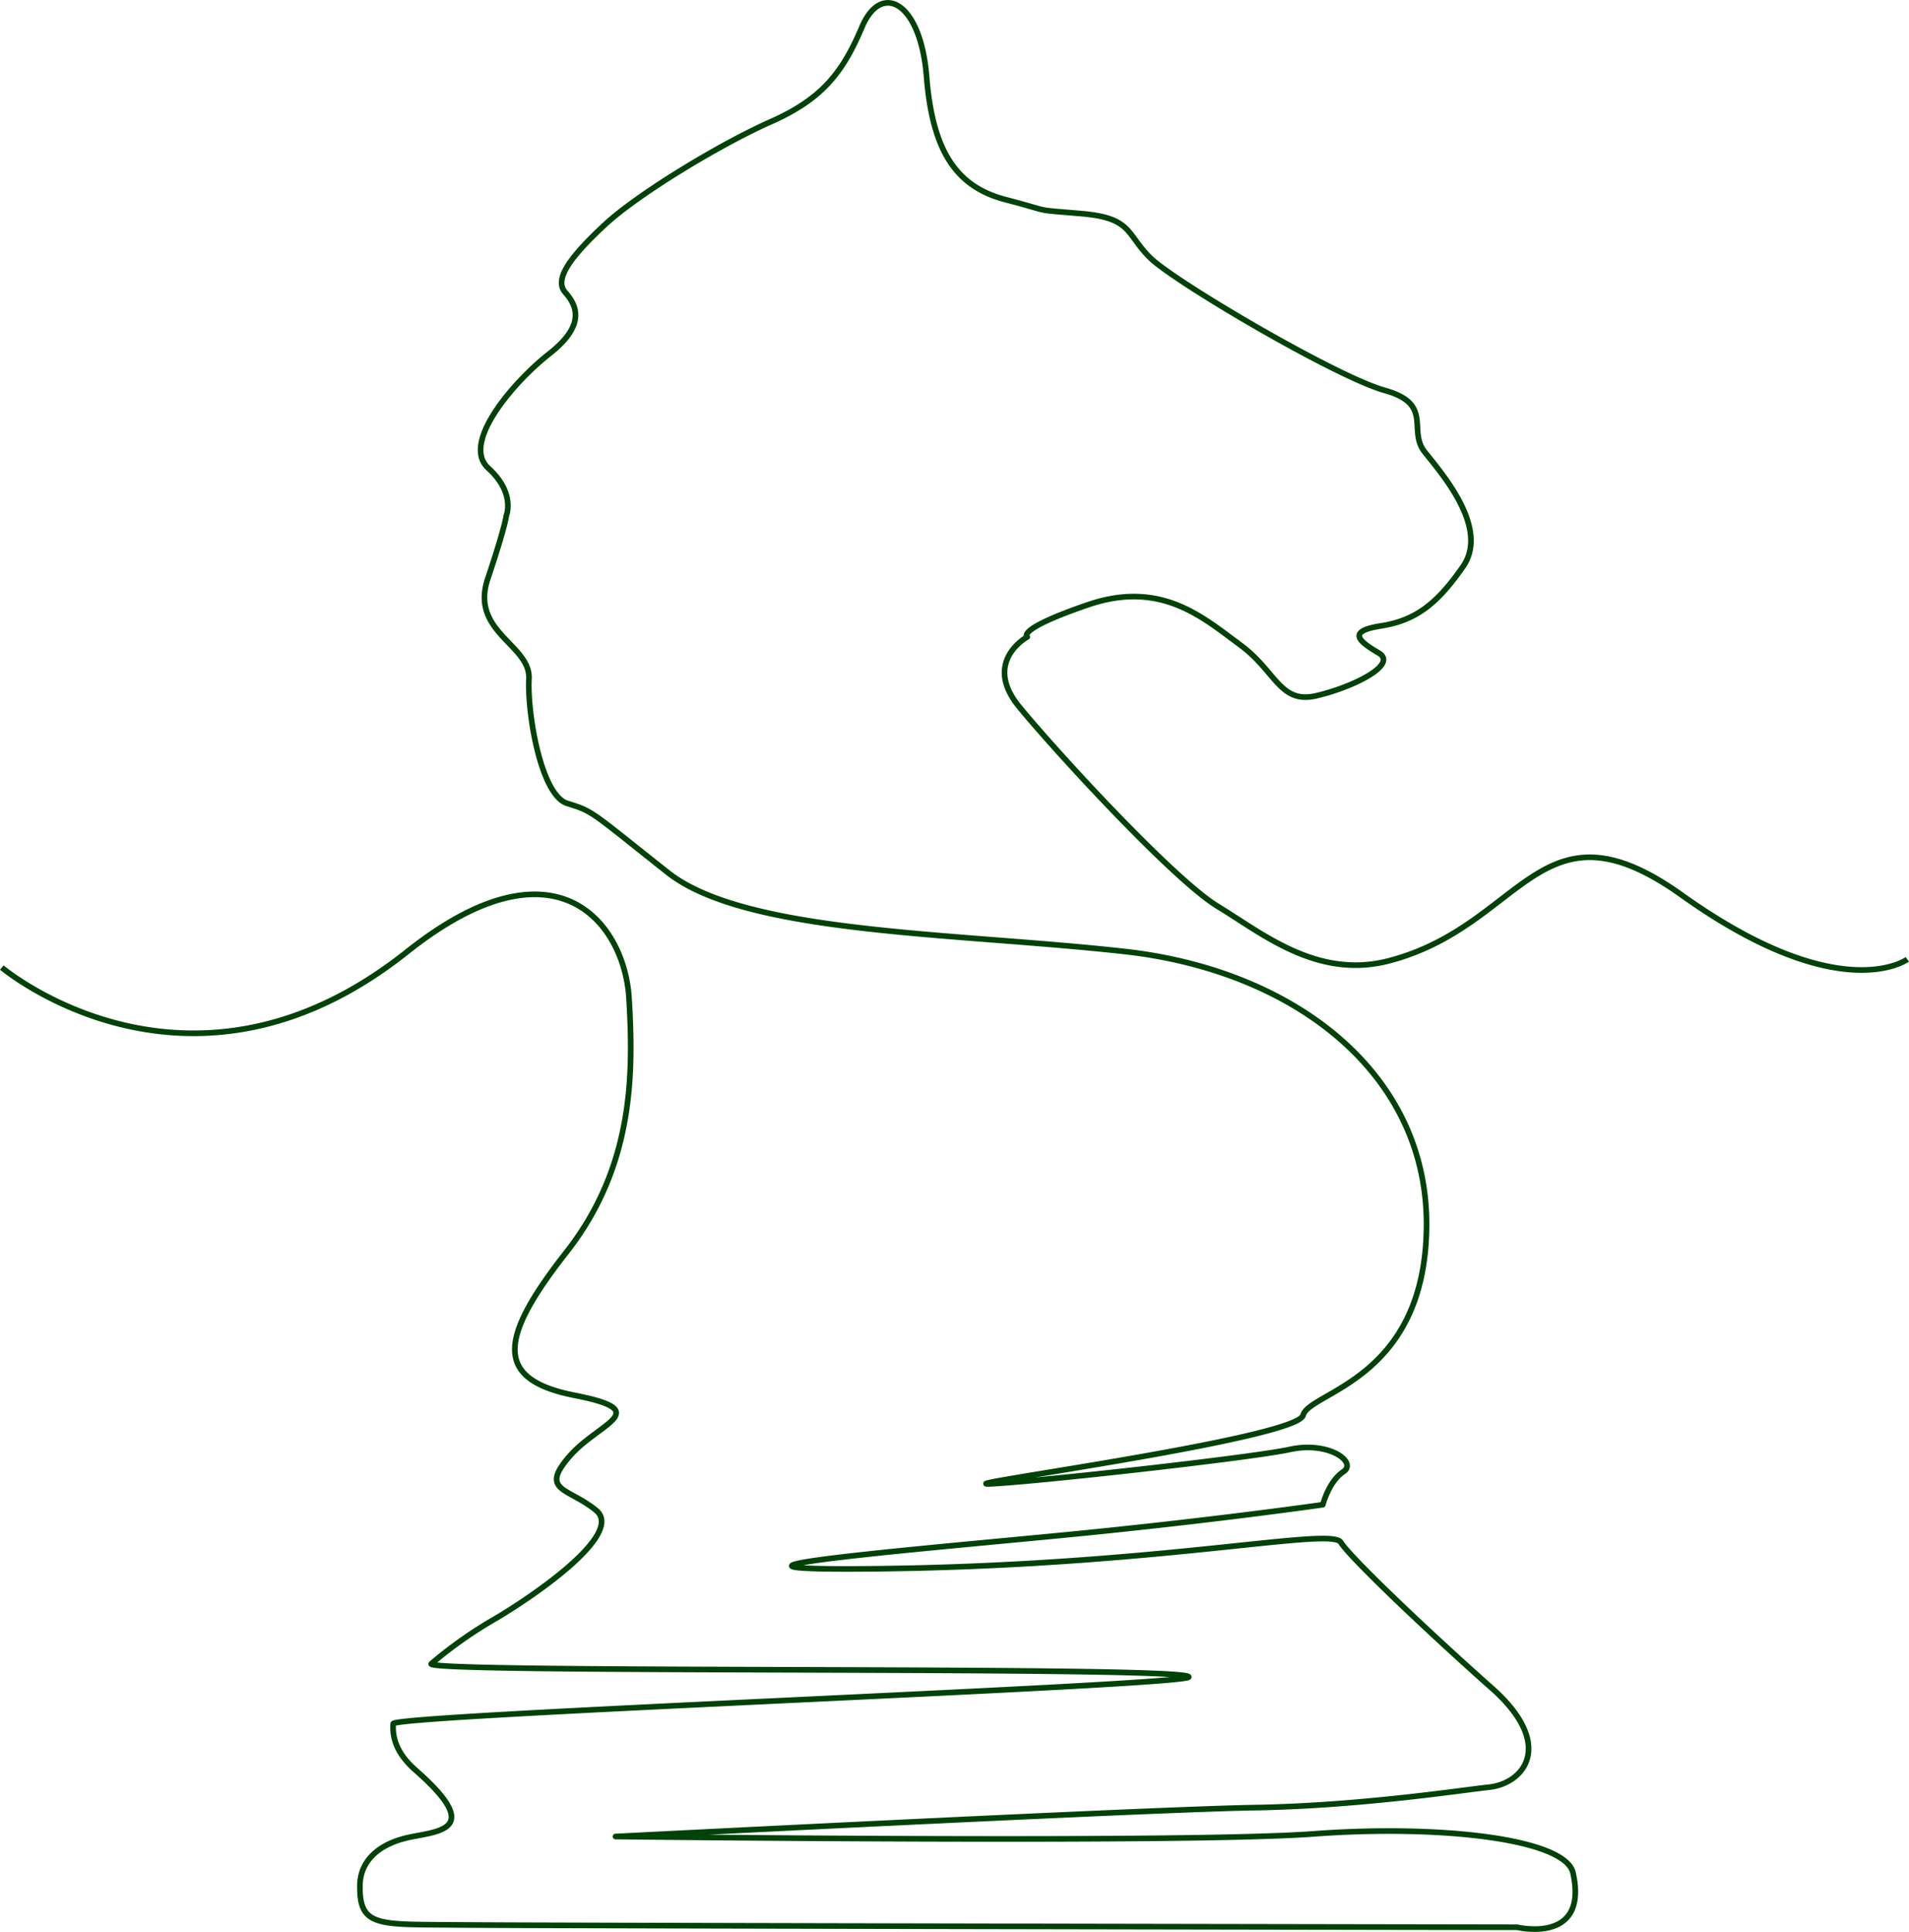 <svg xmlns="http://www.w3.org/2000/svg" width="508.492" height="514.642" viewBox="0 0 508.492 514.642">
  <g id="Group_13" data-name="Group 13" transform="translate(-0.223 -0.326)">
    <g id="Group_14" data-name="Group 14" transform="translate(0.707 1.099)">
      <path id="Path_162" data-name="Path 162" d="M2.258,260.437s49.811,42.055,107.924-4.175c39.791-31.658,57.953-7.552,59.141,12.369s1.33,44.666-16.683,67.633-19.323,33.9,2.207,38.124,6.365,7.2-1.5,16.381-.164,8.182,7.224,14.262-15.357,22-26.659,28.728a113.46,113.46,0,0,0-17.244,12.108c-3.049,2.721,203.593.452,201.731,3.563-1.388,2.332-211.668,9.981-211.881,12.418-.333,4.1,1.289,8.279,5.948,12.365,18.3,16.062,6.125,16.19-1.808,17.914s-12.915,6.192-13.013,12.755c-.177,11.293,4.964,10.344,26.166,10.557s282.106.625,282.106.625,19.088,4.6,14.856-14.479c-2-9.032-35.053-12.924-69.2-10.389s-185.852.7-185.852.7,141.9-7.238,170.251-7.7,56.047-4.792,62.3-5.425c9.578-.975,17.8-11.39.891-26.388s-37.659-34.694-40.273-38.877-49.253,6.453-126.166,7.091c-56.043.47,19.412-5.708,56.437-9.387s64.964-7.694,64.964-7.694,1.586-6.2,5.455-8.766-3.869-8.217-14.169-5.966-68.413,8.7-80,9.174,81.779-11.953,83.467-18.269,32.46-9.281,32.877-50.17-35.19-68.279-80.3-73.34-101.006-4.592-121.8-21.048S159.9,218.9,152.871,216.719s-10.668-24.017-10.2-33.156S126.935,171.11,131.695,156.9s4.928-16.8,4.928-16.8,2.557-6.019-4.786-12.676,6.736-22.993,16.309-30.51,7.4-12.675,4.2-16.292,1.795-9.87,10.464-17.967,30.537-21.4,44.32-27.514,19.155-13.2,24.265-25.245,15.592-6.8,17.192,13.287,8.084,29.358,21.074,32.731,6.5,2.548,20.17,3.714,11.834,5.465,18.415,11.86,49.36,31.587,62.394,35.23,6.054,10.61,10.593,16.354,17.364,20.29,10.238,30.572-12.888,14.395-21.956,15.817-5.761,4.1-.518,7.18-6.6,9.037-16.482,11.381-10.765-6.484-20.441-13.566-20.9-17.329-40.4-10.673-16.279,8.6-16.279,8.6-12.006,6.551-2.176,18.561,41.217,46.128,52.953,53.224,26.406,19.47,45.557,14.479c36.1-9.413,40.047-44.613,77.994-17.515,42.392,30.266,60.1,17.116,60.1,17.116" transform="translate(-2.258 -3.503)" fill="none" stroke="#004207" stroke-linejoin="round" stroke-width="1.5"/>
    </g>
  </g>
</svg>
